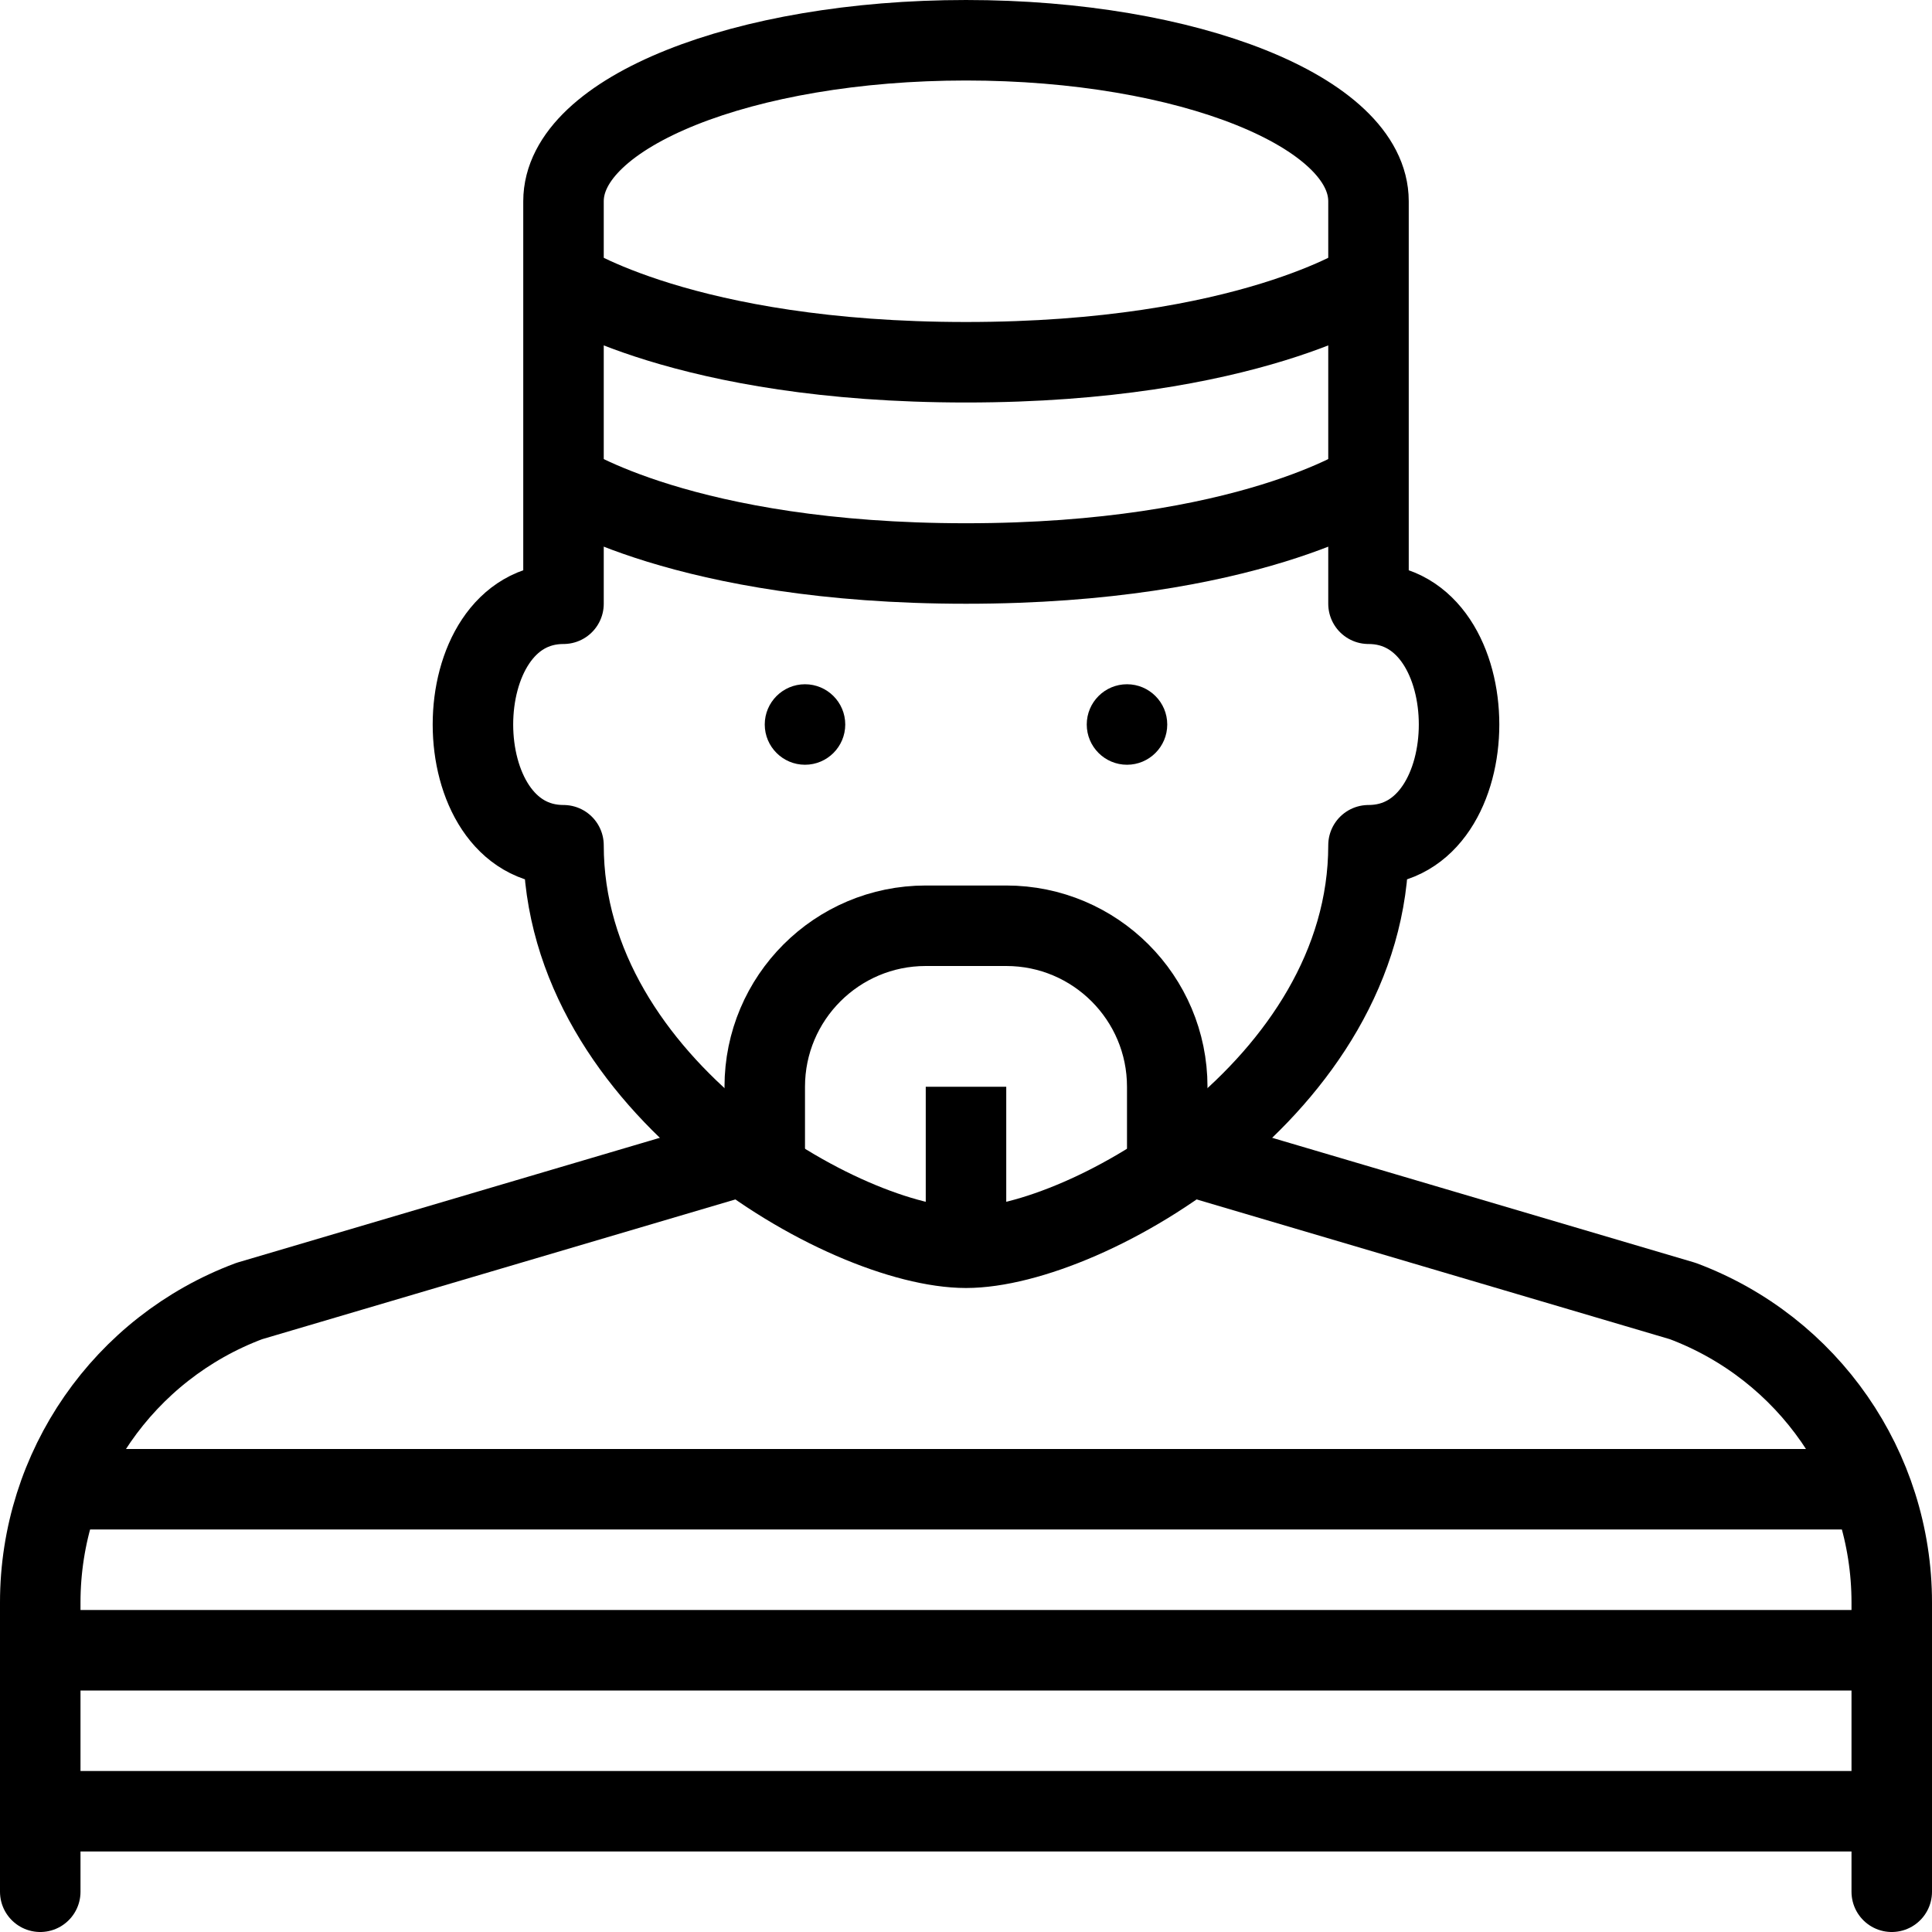 <?xml version="1.0" encoding="utf-8"?>
<!-- Generator: Adobe Illustrator 16.0.3, SVG Export Plug-In . SVG Version: 6.00 Build 0)  -->
<!DOCTYPE svg PUBLIC "-//W3C//DTD SVG 1.1//EN" "http://www.w3.org/Graphics/SVG/1.1/DTD/svg11.dtd">
<svg version="1.1" xmlns="http://www.w3.org/2000/svg" xmlns:xlink="http://www.w3.org/1999/xlink" x="0px" y="0px" width="24px"
	 height="24px" viewBox="0 0 24 24" enable-background="new 0 0 24 24" xml:space="preserve">
<g id="Outline_Icons_1_">
	<g id="Outline_Icons">
		<g>
			<path fill="none" stroke="#000000" stroke-linecap="round" stroke-linejoin="round" stroke-miterlimit="10" d="M9.228,14.351
				l-6.132,1.811C1.534,16.746,0.5,18.239,0.5,19.906V23.5"/>
			<path fill="none" stroke="#000000" stroke-linecap="round" stroke-linejoin="round" stroke-miterlimit="10" d="M14.772,14.351
				l6.132,1.811c1.562,0.585,2.596,2.078,2.596,3.745V23.5"/>
			<path fill="none" stroke="#000000" stroke-linejoin="round" stroke-miterlimit="10" d="M17,3.5c0,0-1.5,1-5,1s-5-1-5-1"/>
			<path fill="none" stroke="#000000" stroke-linejoin="round" stroke-miterlimit="10" d="M17,6c0,0-1.5,1-5,1S7,6,7,6"/>
			<path fill="none" stroke="#000000" stroke-linejoin="round" stroke-miterlimit="10" d="M9.5,14.5v-1c0-1.104,0.896-2,2-2h1
				c1.104,0,2,0.896,2,2v1"/>
			<line fill="none" stroke="#000000" stroke-linejoin="round" stroke-miterlimit="10" x1="12" y1="15.5" x2="12" y2="13.5"/>
			
				<line fill="none" stroke="#000000" stroke-linejoin="round" stroke-miterlimit="10" x1="0.797" y1="18.5" x2="23.156" y2="18.5"/>
			<line fill="none" stroke="#000000" stroke-linejoin="round" stroke-miterlimit="10" x1="0.516" y1="20.5" x2="23.5" y2="20.5"/>
			<line fill="none" stroke="#000000" stroke-linejoin="round" stroke-miterlimit="10" x1="0.5" y1="22.5" x2="23.5" y2="22.5"/>
			<g>
				<path d="M10,8.5C9.724,8.5,9.5,8.724,9.5,9S9.724,9.5,10,9.5s0.5-0.224,0.5-0.5S10.276,8.5,10,8.5L10,8.5z"/>
			</g>
			<g>
				<path d="M14,8.5c-0.276,0-0.5,0.224-0.5,0.5s0.224,0.5,0.5,0.5s0.5-0.224,0.5-0.5S14.276,8.5,14,8.5L14,8.5z"/>
			</g>
			<path fill="none" stroke="#000000" stroke-linecap="round" stroke-linejoin="round" stroke-miterlimit="10" d="M12,15.5
				c-1.5,0-5-2-5-5c-1.5,0-1.5-3,0-3v-5c0-1.104,2.238-2,5-2s5,0.896,5,2v5c1.5,0,1.5,3,0,3C17,13.5,13.5,15.5,12,15.5"/>
		</g>
	</g>
	<g id="New_icons_1_">
	</g>
</g>
<g id="Invisible_Shape">
	<rect fill="none" width="24" height="24"/>
</g>
</svg>
